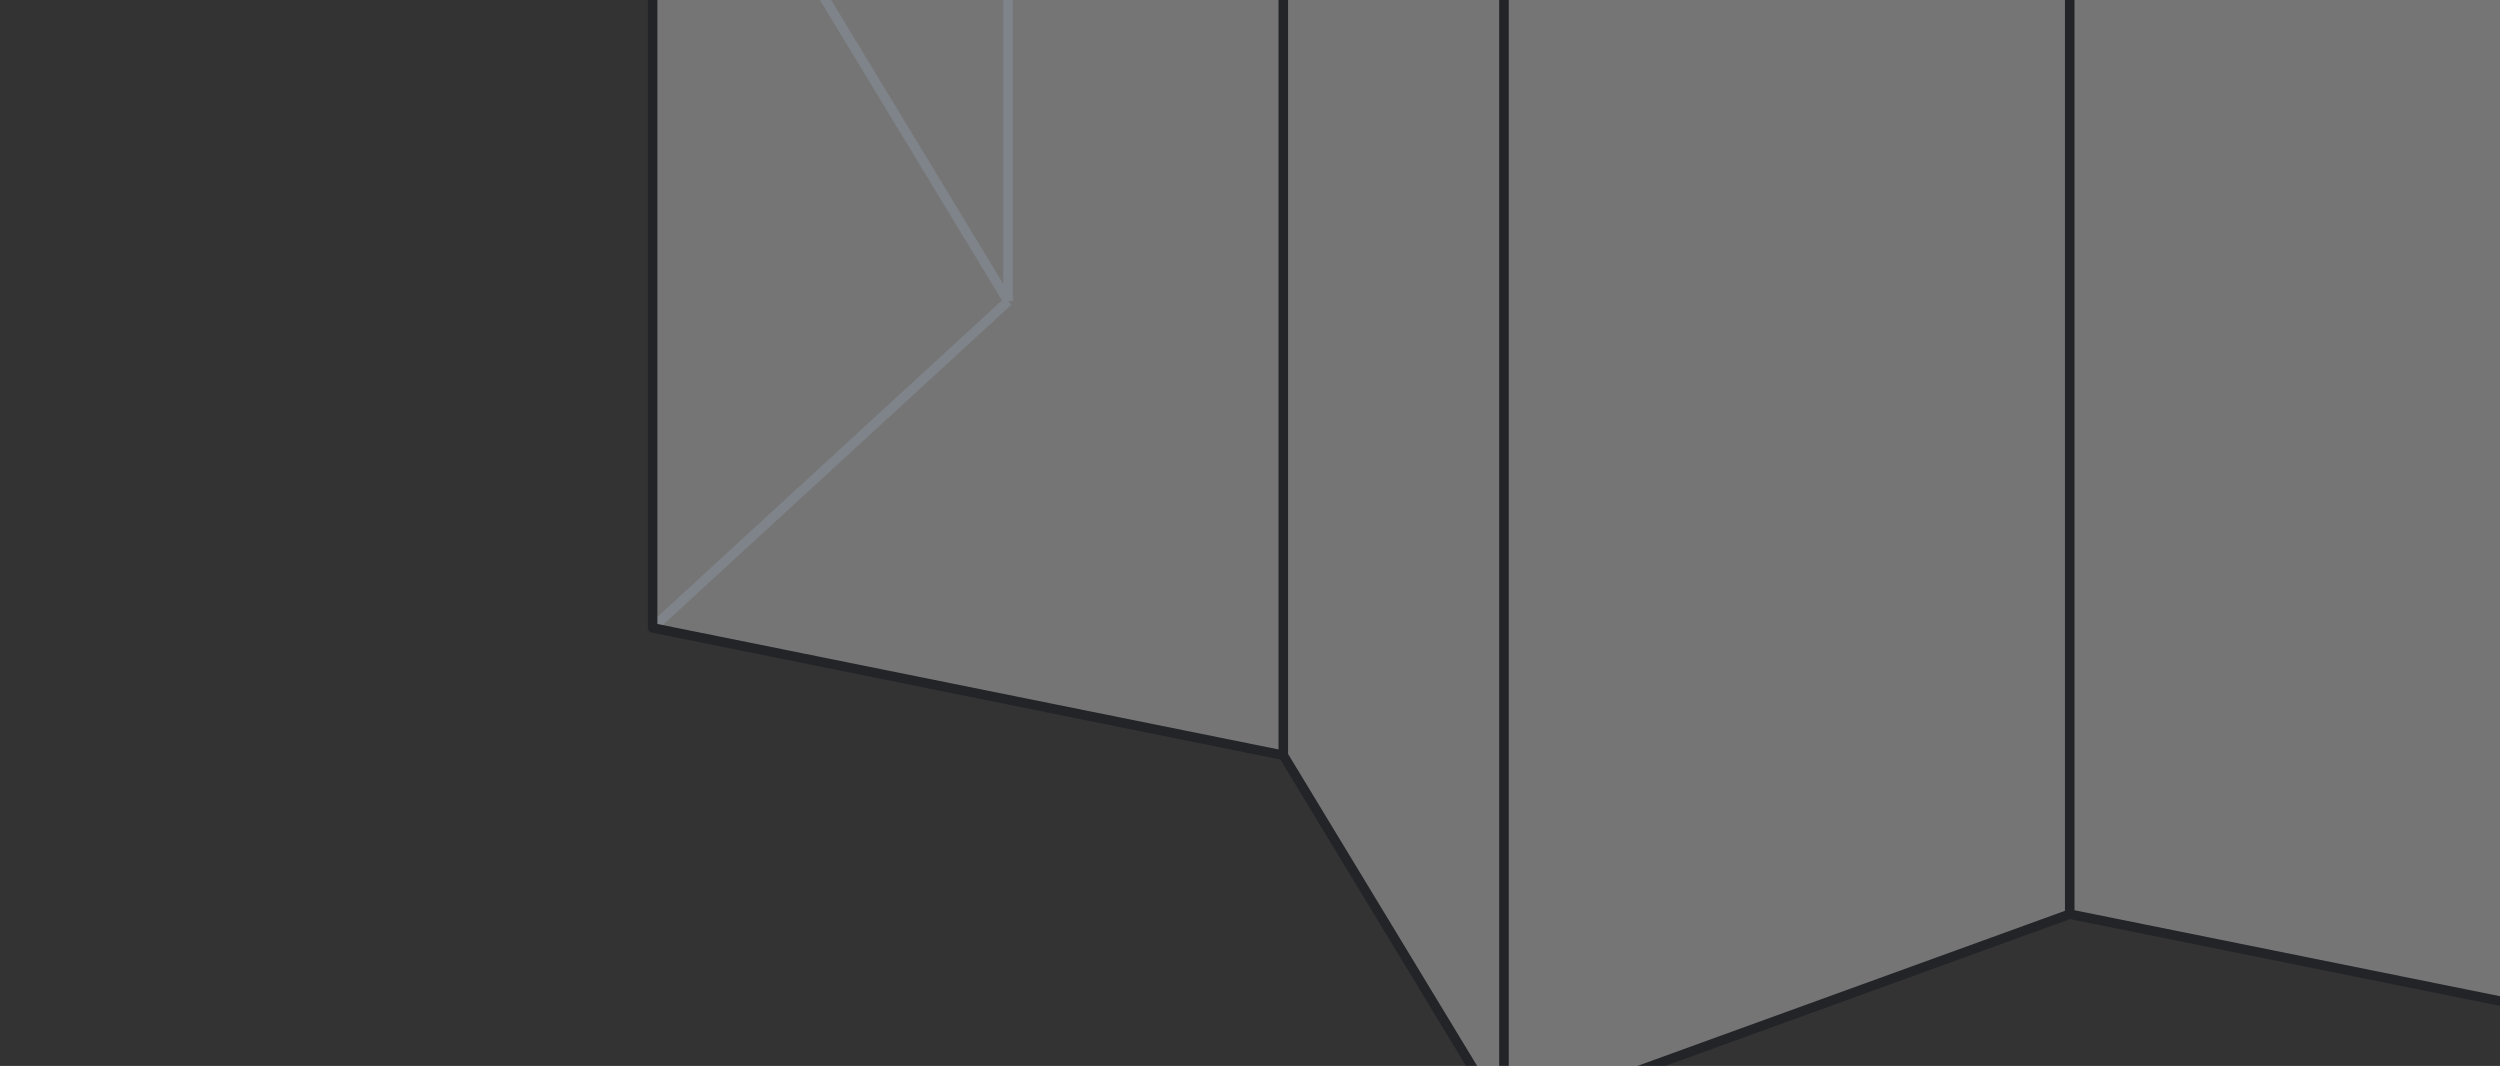 
<svg width="523" height="223" viewBox="0 0 523 223" fill="none" xmlns="http://www.w3.org/2000/svg">
<rect x="0" y="0" width="523" height="223" fill="#333333" stroke="none"/>
<g opacity="0.54">
<path d="M615.75 -42.5L600.093 37.698M615.75 -42.5L600.093 -41.481M615.75 -42.5V-427.263M600.093 37.698L698.942 94.763M600.093 37.698V-41.481M136.521 131.35L210.898 63.016M210.898 63.016L164.724 -13.16M210.898 63.016V-16.163M164.724 -13.16L210.898 -16.163M164.724 -13.16V-368.561M210.898 -16.163L303.633 -22.193M210.898 -16.163V-410.984M303.633 -22.193L378 -90.531M303.633 -22.193V-496.193M378 -90.531L476.841 -33.461M378 -90.531V-564.531M476.841 -33.461L600.093 -41.481M476.841 -33.461V-507.461M600.093 -41.481V-436.302" stroke="#637794" stroke-width="2" stroke-linejoin="round"/>
<path d="M580.577 137.699L698.942 94.763V-379.236L615.75 -427.263V-516.5L476.841 -507.461L378 -564.531L303.633 -496.193L164.723 -487.16V-368.561L136.521 -342.65V131.35L268.467 158.002L314.631 234.18L432.989 191.239L564.931 217.898L580.577 137.699Z" fill="white" fill-opacity="0.6"/>
<path d="M580.577 137.699L698.942 94.763V-379.236M580.577 137.699L564.931 217.898M580.577 137.699V-336.301M564.931 217.898L432.989 191.239M564.931 217.898V-256.102M432.989 191.239L314.63 234.18M432.989 191.239V-282.761M314.63 234.18L268.466 158.002M314.63 234.18V-239.82M268.466 158.002L136.521 131.35V-342.65M268.466 158.002V-315.998M615.749 -516.5L600.093 -436.302L698.942 -379.236M615.749 -516.5L476.841 -507.461L378 -564.531L303.633 -496.193L164.723 -487.16M615.749 -516.5V-427.263M698.942 -379.236L580.577 -336.301M580.577 -336.301L564.931 -256.102M564.931 -256.102L432.989 -282.761M432.989 -282.761L314.63 -239.82M314.63 -239.82L268.466 -315.998M268.466 -315.998L136.521 -342.65M136.521 -342.65L210.897 -410.984L164.723 -487.16M164.723 -487.16V-368.561" stroke="#14181E" stroke-width="2" stroke-linejoin="round"/>
</g>
</svg>
